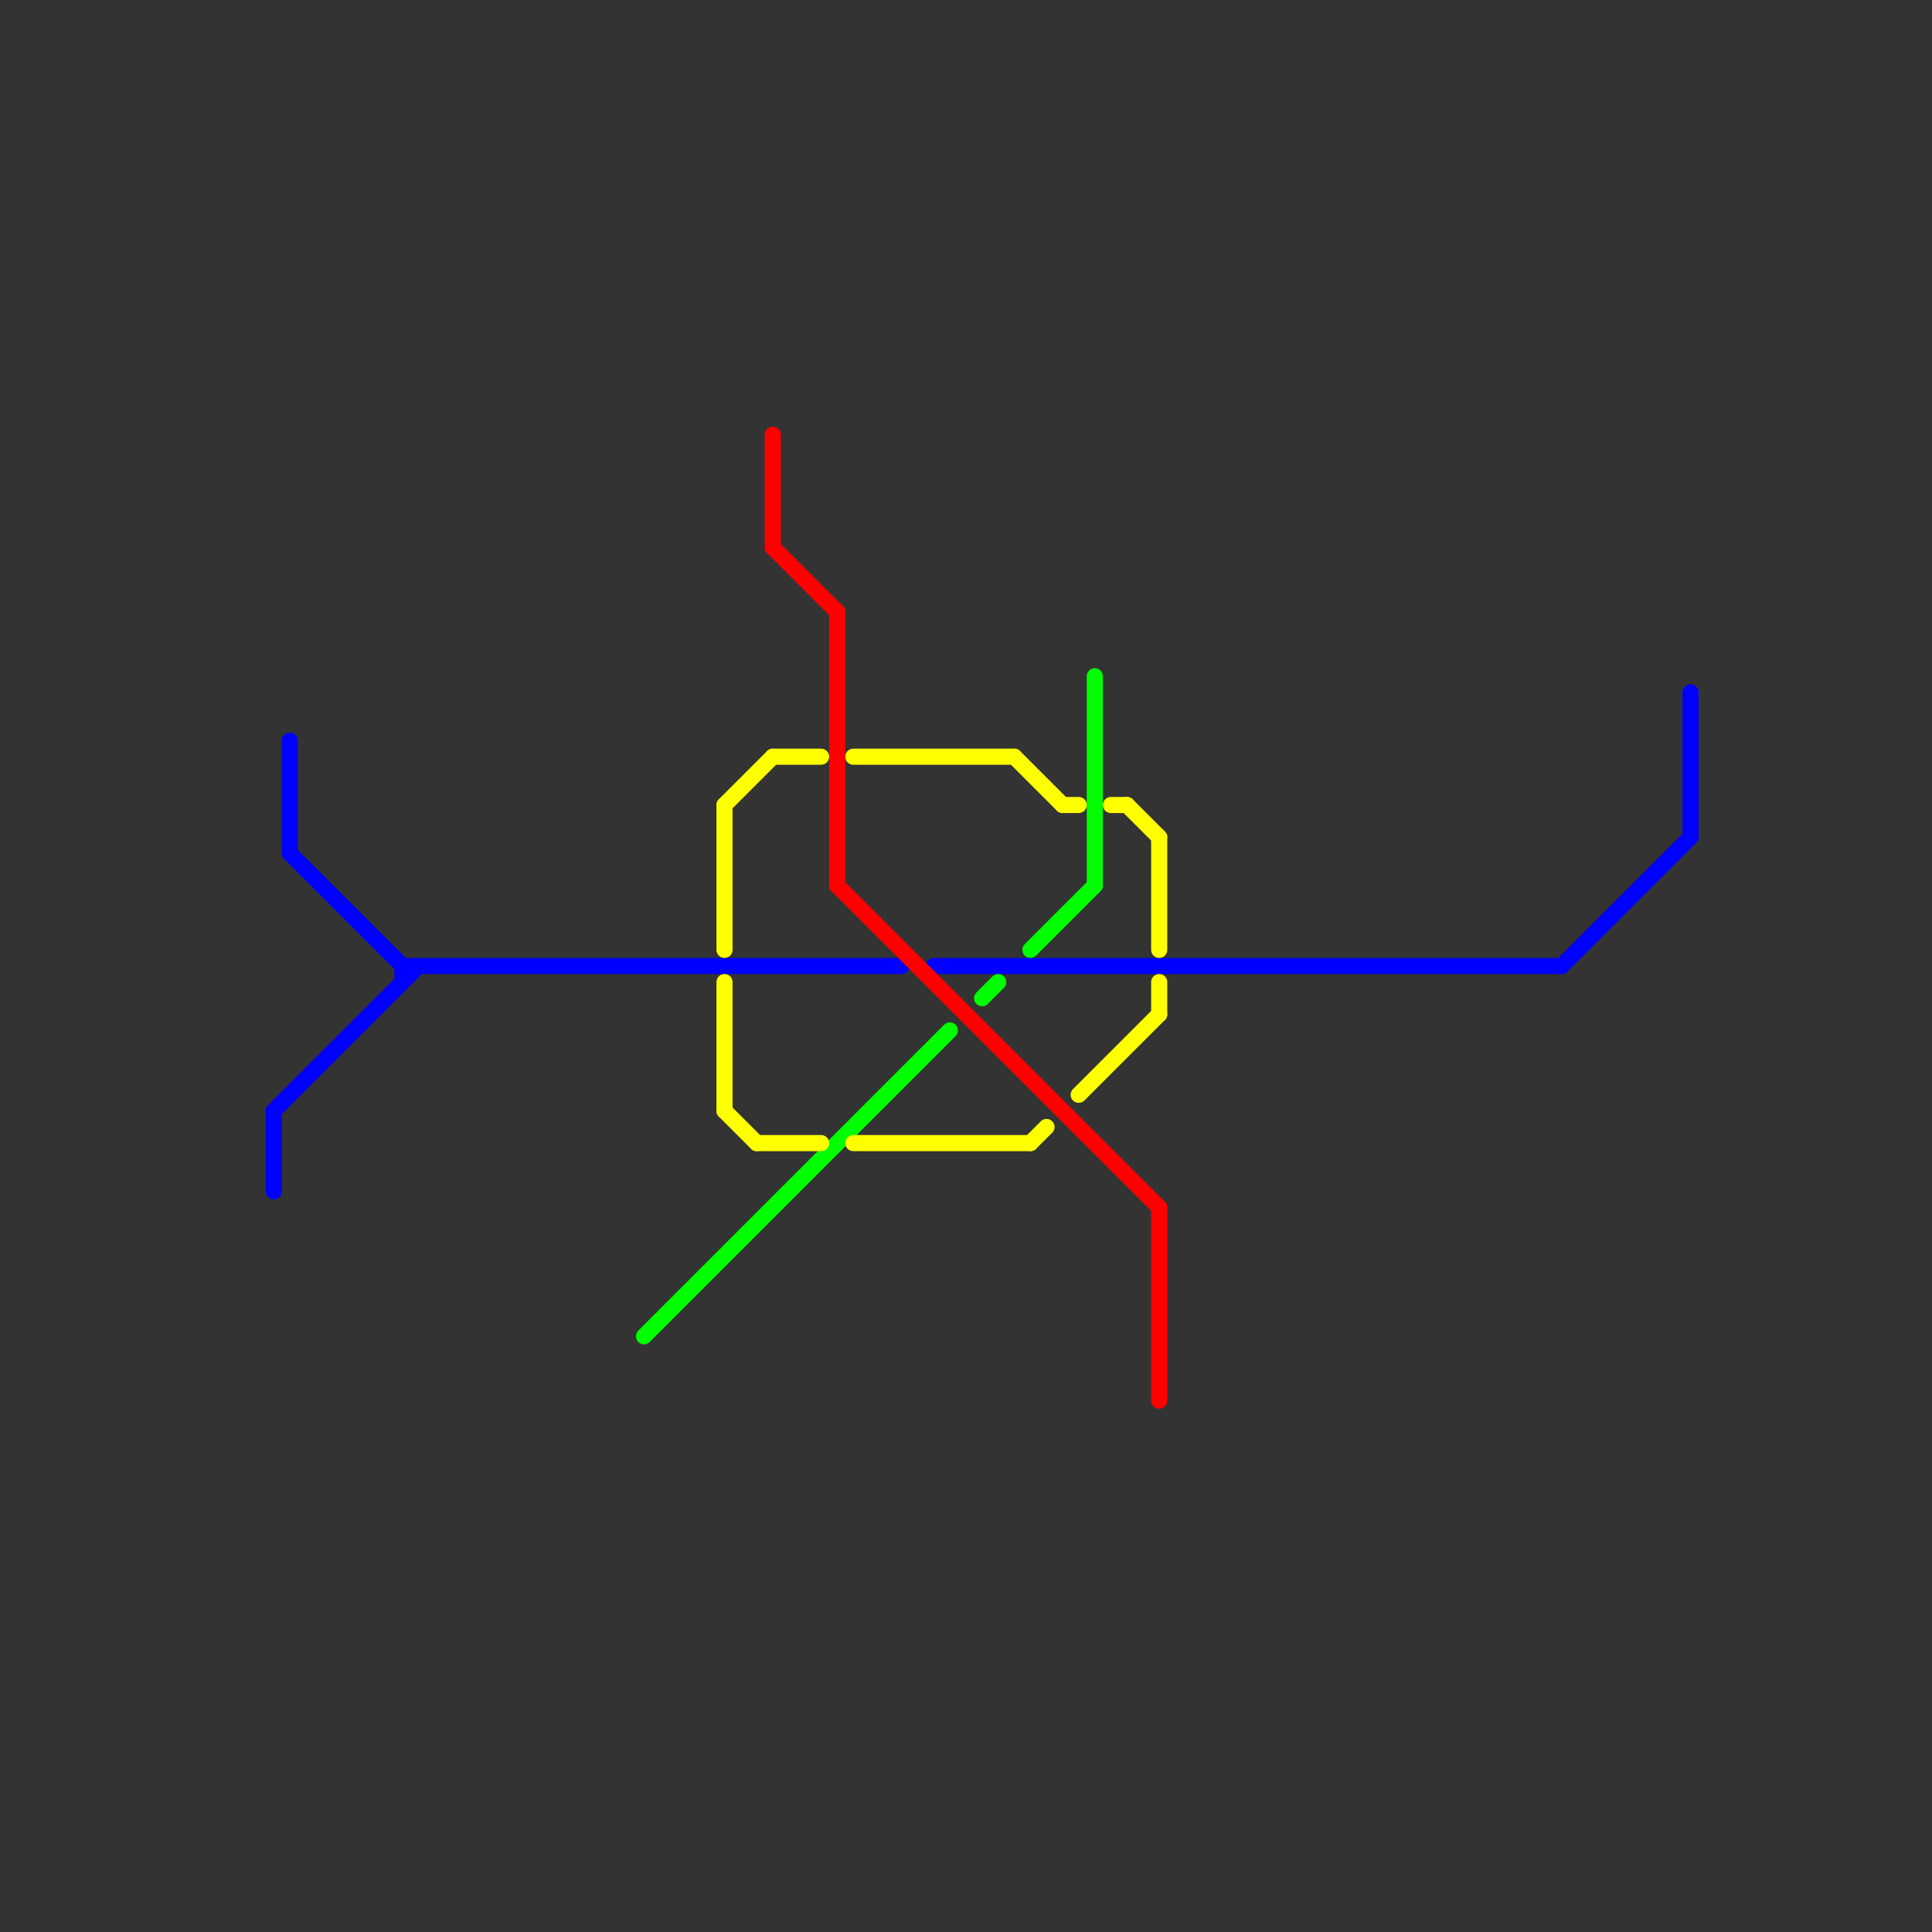 
<svg version="1.1" xmlns="http://www.w3.org/2000/svg" viewBox="0 0 120 120">
<rect x="0" y="0" width="120" height="120" fill="#333333" stroke="none"/>
<style>text { font: 1px Helvetica; font-weight: 600; white-space: pre; dominant-baseline: central; } line { stroke-width: 1; fill: none; stroke-linecap: round; stroke-linejoin: round; } .c0 { stroke: #0000ff } .c1 { stroke: #00ff00 } .c2 { stroke: #ffff00 } .c3 { stroke: #ff0000 }</style><defs><g id="wm-xf"><circle r="1.2" fill="#000"/><circle r="0.9" fill="#fff"/><circle r="0.6" fill="#000"/><circle r="0.3" fill="#fff"/></g><g id="wm"><circle r="0.6" fill="#000"/><circle r="0.3" fill="#fff"/></g></defs><line class="c0" x1="58" y1="60" x2="97" y2="60"/><line class="c0" x1="17" y1="69" x2="26" y2="60"/><line class="c0" x1="18" y1="53" x2="25" y2="60"/><line class="c0" x1="105" y1="43" x2="105" y2="52"/><line class="c0" x1="17" y1="69" x2="17" y2="74"/><line class="c0" x1="25" y1="60" x2="25" y2="61"/><line class="c0" x1="97" y1="60" x2="105" y2="52"/><line class="c0" x1="25" y1="60" x2="56" y2="60"/><line class="c0" x1="18" y1="46" x2="18" y2="53"/><line class="c1" x1="68" y1="42" x2="68" y2="55"/><line class="c1" x1="64" y1="59" x2="68" y2="55"/><line class="c1" x1="61" y1="62" x2="62" y2="61"/><line class="c1" x1="40" y1="83" x2="59" y2="64"/><line class="c2" x1="45" y1="50" x2="45" y2="59"/><line class="c2" x1="64" y1="71" x2="65" y2="70"/><line class="c2" x1="48" y1="47" x2="51" y2="47"/><line class="c2" x1="66" y1="50" x2="67" y2="50"/><line class="c2" x1="72" y1="61" x2="72" y2="63"/><line class="c2" x1="63" y1="47" x2="66" y2="50"/><line class="c2" x1="53" y1="71" x2="64" y2="71"/><line class="c2" x1="45" y1="69" x2="47" y2="71"/><line class="c2" x1="69" y1="50" x2="70" y2="50"/><line class="c2" x1="45" y1="61" x2="45" y2="69"/><line class="c2" x1="72" y1="52" x2="72" y2="59"/><line class="c2" x1="45" y1="50" x2="48" y2="47"/><line class="c2" x1="70" y1="50" x2="72" y2="52"/><line class="c2" x1="67" y1="68" x2="72" y2="63"/><line class="c2" x1="53" y1="47" x2="63" y2="47"/><line class="c2" x1="47" y1="71" x2="51" y2="71"/><line class="c3" x1="48" y1="34" x2="52" y2="38"/><line class="c3" x1="52" y1="55" x2="72" y2="75"/><line class="c3" x1="48" y1="27" x2="48" y2="34"/><line class="c3" x1="52" y1="38" x2="52" y2="55"/><line class="c3" x1="72" y1="75" x2="72" y2="87"/>
</svg>

